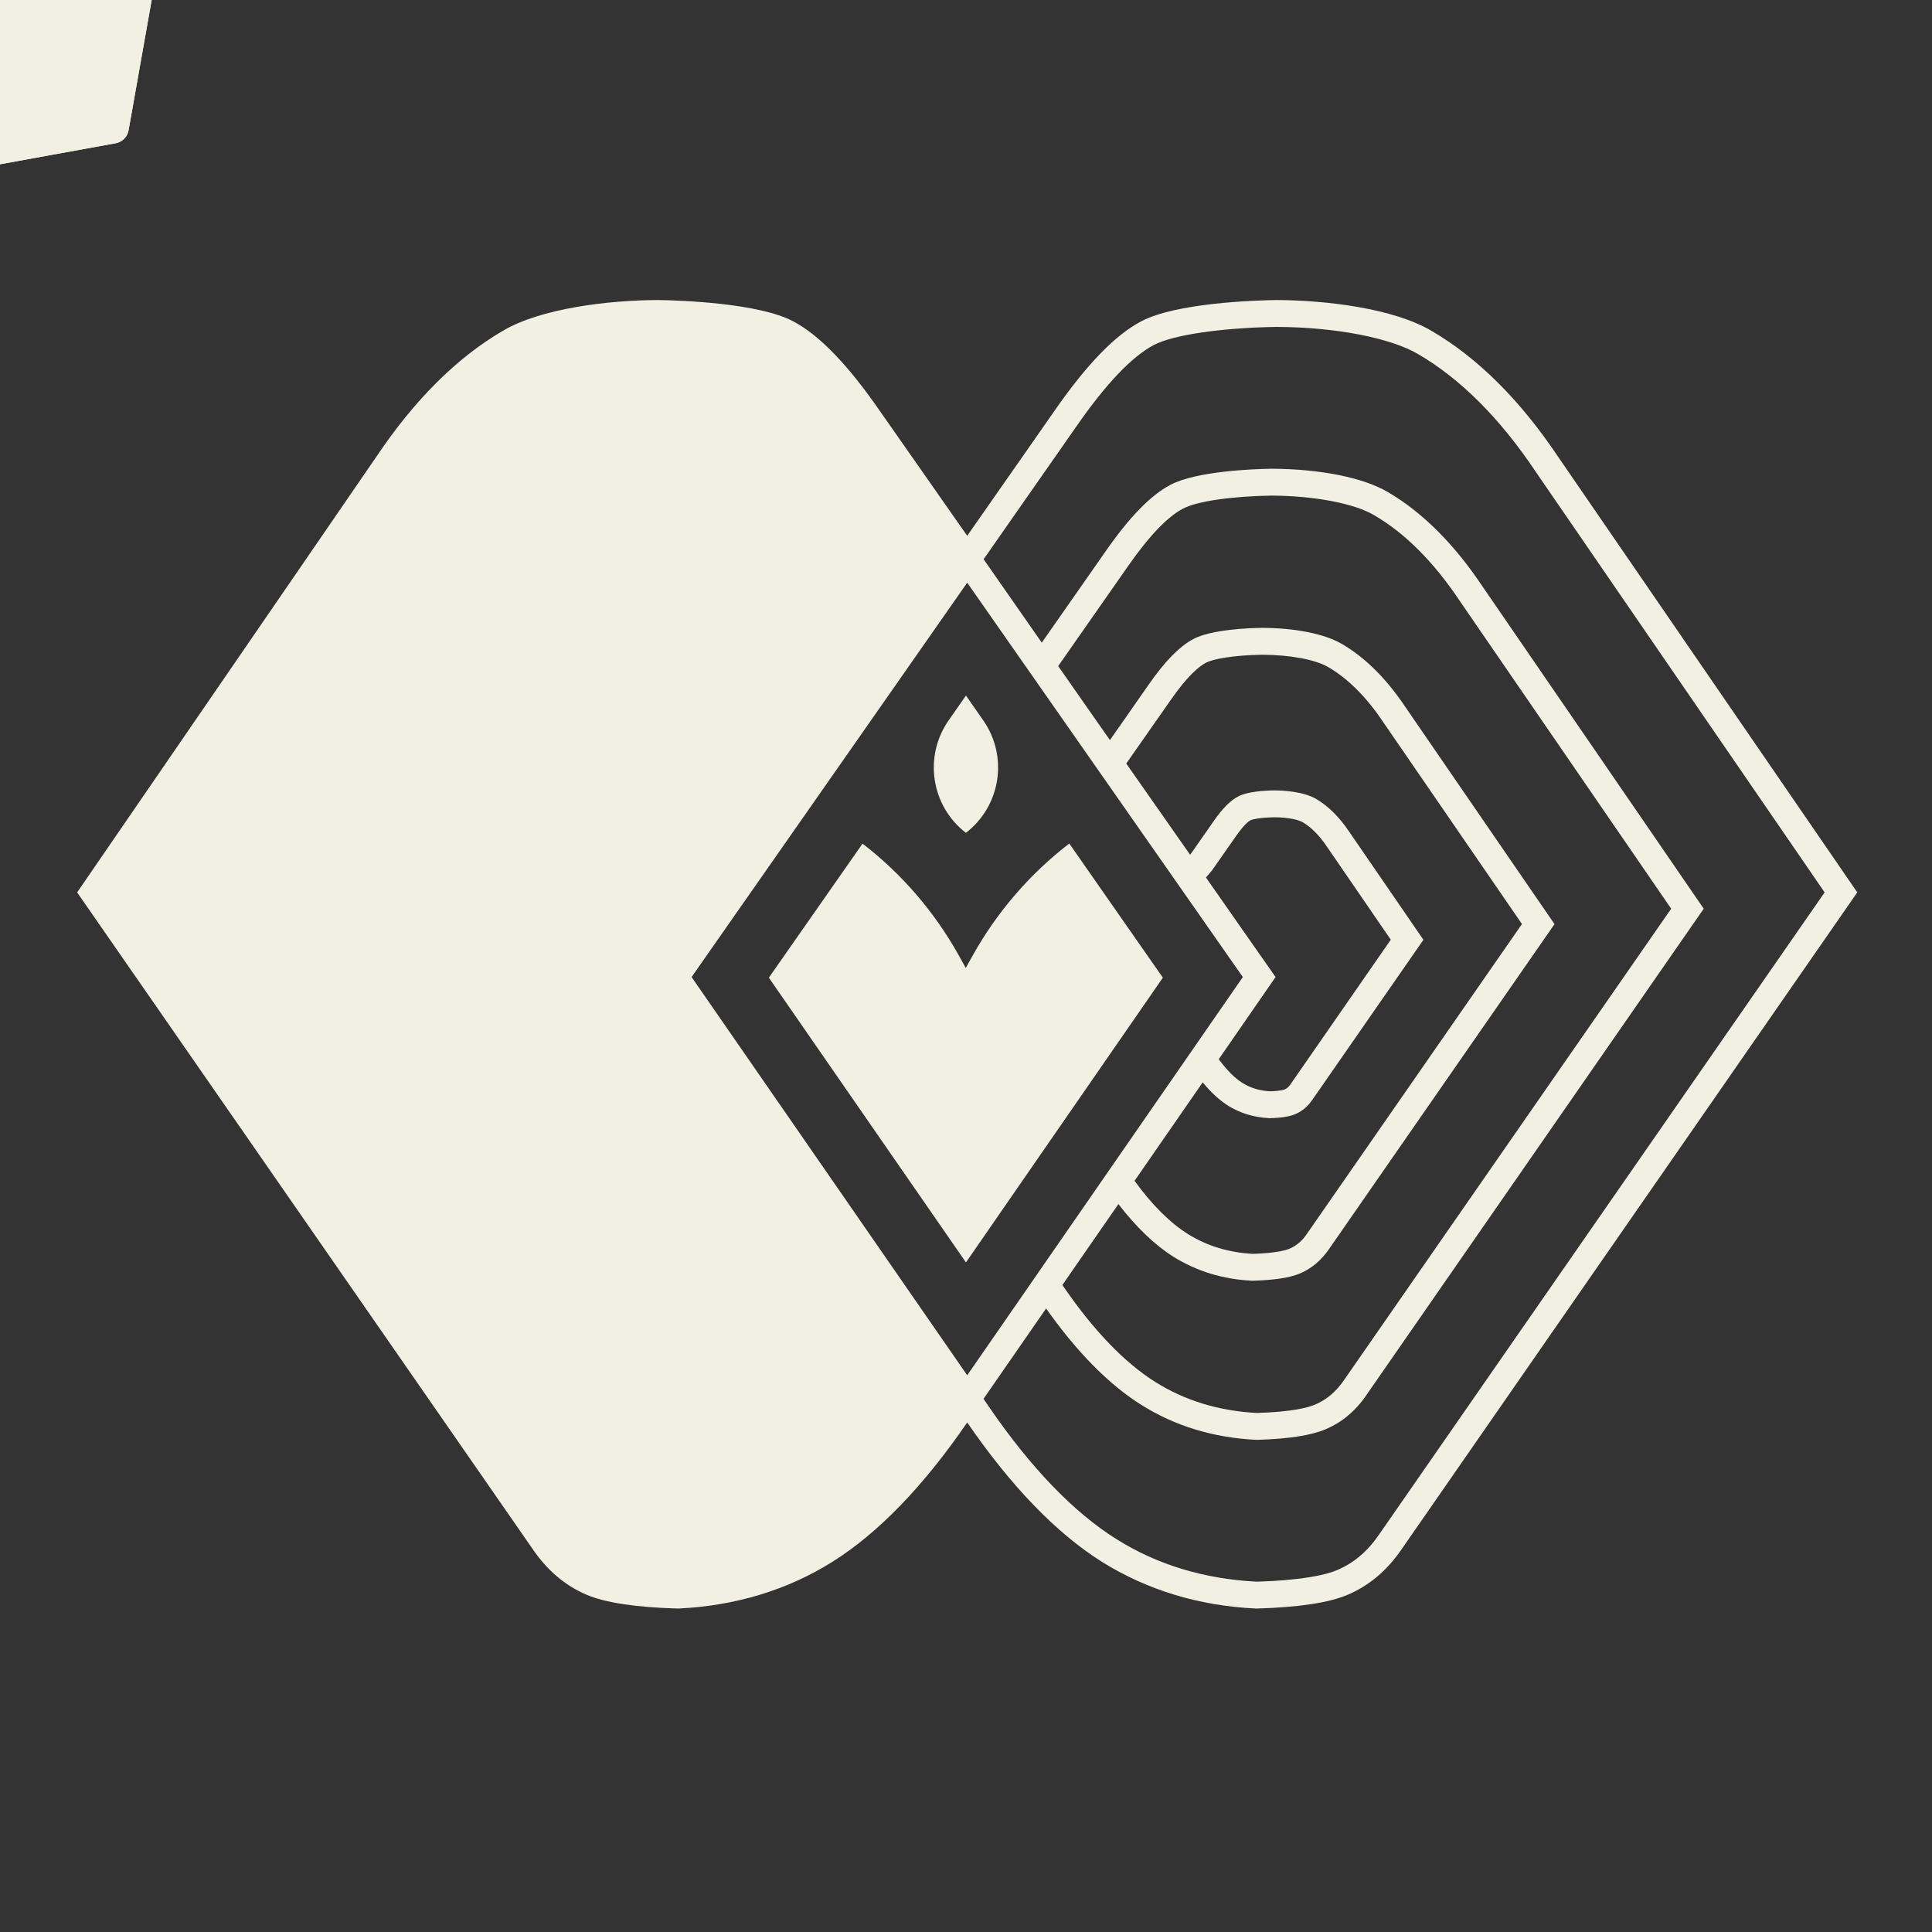 <svg xmlns="http://www.w3.org/2000/svg" xmlns:xlink="http://www.w3.org/1999/xlink" preserveAspectRatio="xMidYMid meet" width="1500" height="1500" viewBox="0 0 1500 1500" style="width:100%;height:100%"><rect x="0" y="0" width="1500" height="1500" fill="#333333" stroke="none"/><defs><animate repeatCount="indefinite" dur="8s" begin="0s" xlink:href="#_R_G_L_11_G" fill="freeze" attributeName="opacity" from="1" to="0" keyTimes="0;0.294;0.333;1" values="1;1;0;0" keySplines="0.333 0 0.667 1;0.333 0 0.667 1;0 0 0 0" calcMode="spline"/><animateMotion repeatCount="indefinite" dur="8s" begin="0s" xlink:href="#_R_G_L_11_G" fill="freeze" keyTimes="0;0.25;1" path="M750.24 730 C750.24,730 522,730 522,730 C522,730 522,730 522,730 " keyPoints="0;1;1" keySplines="0.827 0 0.19 1;0 0 0 0" calcMode="spline"/><animateTransform repeatCount="indefinite" dur="8s" begin="0s" xlink:href="#_R_G_L_11_G" fill="freeze" attributeName="transform" from="-45" to="-45" type="rotate" additive="sum" keyTimes="0;1" values="-45;-45" keySplines="0 0 1 1" calcMode="spline"/><animateTransform repeatCount="indefinite" dur="8s" begin="0s" xlink:href="#_R_G_L_11_G" fill="freeze" attributeName="transform" from="3.45 3.45" to="3.45 3.45" type="scale" additive="sum" keyTimes="0;1" values="3.45 3.45;3.45 3.45" keySplines="0 0 1 1" calcMode="spline"/><animate repeatCount="indefinite" dur="8s" begin="0s" xlink:href="#_R_G_L_10_G" fill="freeze" attributeName="opacity" from="1" to="0" keyTimes="0;0.294;0.333;1" values="1;1;0;0" keySplines="0.333 0 0.667 1;0.333 0 0.667 1;0 0 0 0" calcMode="spline"/><animateMotion repeatCount="indefinite" dur="8s" begin="0s" xlink:href="#_R_G_L_10_G" fill="freeze" keyTimes="0;0.25;1" path="M889.43 730 C889.43,730 982,730 982,730 C982,730 982,730 982,730 " keyPoints="0;1;1" keySplines="0.827 0 0.19 1;0 0 0 0" calcMode="spline"/><animateTransform repeatCount="indefinite" dur="8s" begin="0s" xlink:href="#_R_G_L_10_G" fill="freeze" attributeName="transform" from="45" to="45" type="rotate" additive="sum" keyTimes="0;1" values="45;45" keySplines="0 0 1 1" calcMode="spline"/><animateTransform repeatCount="indefinite" dur="8s" begin="0s" xlink:href="#_R_G_L_10_G" fill="freeze" attributeName="transform" from="-0.81 0.81" to="-3.45 3.45" type="scale" additive="sum" keyTimes="0;0.135;0.26;1" values="-0.81 0.81;-0.81 0.81;-3.45 3.45;-3.45 3.45" keySplines="0.799 0 0.214 1;0.799 0 0.214 1;0 0 0 0" calcMode="spline"/><animate repeatCount="indefinite" dur="8s" begin="0s" xlink:href="#_R_G_L_9_G" fill="freeze" attributeName="opacity" from="1" to="0" keyTimes="0;0.294;0.333;1" values="1;1;0;0" keySplines="0.333 0 0.667 1;0.333 0 0.667 1;0 0 0 0" calcMode="spline"/><animateMotion repeatCount="indefinite" dur="8s" begin="0s" xlink:href="#_R_G_L_9_G" fill="freeze" keyTimes="0;0.25;1" path="M889.49 733.5 C889.49,733.5 980,733.5 980,733.5 C980,733.5 980,733.5 980,733.5 " keyPoints="0;1;1" keySplines="0.827 0 0.19 1;0 0 0 0" calcMode="spline"/><animateTransform repeatCount="indefinite" dur="8s" begin="0s" xlink:href="#_R_G_L_9_G" fill="freeze" attributeName="transform" from="45" to="45" type="rotate" additive="sum" keyTimes="0;1" values="45;45" keySplines="0 0 1 1" calcMode="spline"/><animateTransform repeatCount="indefinite" dur="8s" begin="0s" xlink:href="#_R_G_L_9_G" fill="freeze" attributeName="transform" from="-0.81 0.81" to="-2.55 2.55" type="scale" additive="sum" keyTimes="0;0.135;0.26;1" values="-0.81 0.81;-0.81 0.81;-2.55 2.55;-2.55 2.55" keySplines="0.799 0 0.214 1;0.799 0 0.214 1;0 0 0 0" calcMode="spline"/><animate repeatCount="indefinite" dur="8s" begin="0s" xlink:href="#_R_G_L_8_G" fill="freeze" attributeName="opacity" from="1" to="0" keyTimes="0;0.294;0.333;1" values="1;1;0;0" keySplines="0.333 0 0.667 1;0.333 0 0.667 1;0 0 0 0" calcMode="spline"/><animateMotion repeatCount="indefinite" dur="8s" begin="0s" xlink:href="#_R_G_L_8_G" fill="freeze" keyTimes="0;0.25;1" path="M889.55 735.5 C889.55,735.5 976,735.5 976,735.5 C976,735.5 976,735.5 976,735.5 " keyPoints="0;1;1" keySplines="0.827 0 0.19 1;0 0 0 0" calcMode="spline"/><animateTransform repeatCount="indefinite" dur="8s" begin="0s" xlink:href="#_R_G_L_8_G" fill="freeze" attributeName="transform" from="45" to="45" type="rotate" additive="sum" keyTimes="0;1" values="45;45" keySplines="0 0 1 1" calcMode="spline"/><animateTransform repeatCount="indefinite" dur="8s" begin="0s" xlink:href="#_R_G_L_8_G" fill="freeze" attributeName="transform" from="-0.81 0.81" to="-1.69 1.69" type="scale" additive="sum" keyTimes="0;0.135;0.26;1" values="-0.81 0.81;-0.81 0.81;-1.69 1.69;-1.69 1.69" keySplines="0.799 0 0.214 1;0.799 0 0.214 1;0 0 0 0" calcMode="spline"/><animate repeatCount="indefinite" dur="8s" begin="0s" xlink:href="#_R_G_L_7_G" fill="freeze" attributeName="opacity" from="1" to="0" keyTimes="0;0.294;0.333;1" values="1;1;0;0" keySplines="0.333 0 0.667 1;0.333 0 0.667 1;0 0 0 0" calcMode="spline"/><animateMotion repeatCount="indefinite" dur="8s" begin="0s" xlink:href="#_R_G_L_7_G" fill="freeze" keyTimes="0;0.25;1" path="M889.61 737.5 C889.61,737.5 988,737.5 988,737.5 C988,737.5 988,737.5 988,737.5 " keyPoints="0;1;1" keySplines="0.827 0 0.19 1;0 0 0 0" calcMode="spline"/><animateTransform repeatCount="indefinite" dur="8s" begin="0s" xlink:href="#_R_G_L_7_G" fill="freeze" attributeName="transform" from="45" to="45" type="rotate" additive="sum" keyTimes="0;1" values="45;45" keySplines="0 0 1 1" calcMode="spline"/><animateTransform repeatCount="indefinite" dur="8s" begin="0s" xlink:href="#_R_G_L_7_G" fill="freeze" attributeName="transform" from="-0.81 0.81" to="-0.81 0.81" type="scale" additive="sum" keyTimes="0;1" values="-0.81 0.81;-0.81 0.81" keySplines="0 0 1 1" calcMode="spline"/><animate repeatCount="indefinite" dur="8s" begin="0s" xlink:href="#_R_G_L_6_G_M" fill="freeze" attributeName="opacity" from="0" to="0" keyTimes="0;0.294;0.294;0.523;0.523;1" values="0;0;1;1;0;0" keySplines="0 0 0 0;0 0 0 0;0 0 0 0;0 0 0 0;0 0 0 0" calcMode="spline"/><animate repeatCount="indefinite" dur="8s" begin="0s" xlink:href="#_R_G_L_5_G_D_0_P_0" fill="freeze" attributeName="fill-opacity" from="0" to="1" keyTimes="0;0.158;0.283;1" values="0;0;1;1" keySplines="0.333 0 0 1;0.333 0 0 1;0 0 0 0" calcMode="spline"/><animate repeatCount="indefinite" dur="8s" begin="0s" xlink:href="#_R_G_L_5_G_D_0_P_0" fill="freeze" attributeName="d" attributeType="XML" from="M924.03 744.48 C924.03,744.48 924.02,744.49 924.02,744.49 C919.65,747.85 916.02,752.07 913.33,756.88 C913.33,756.88 912.55,758.28 912.55,758.28 C912.55,758.28 911.77,756.87 911.77,756.87 C909.09,752.06 905.46,747.85 901.1,744.49 C901.1,744.49 890.71,759.36 890.71,759.36 C890.71,759.36 912.57,790.94 912.57,790.94 C912.57,790.94 934.41,759.36 934.41,759.36 C934.41,759.36 924.03,744.48 924.03,744.48z " to="M924.03 737.62 C924.03,737.62 924.02,737.63 924.02,737.63 C919.65,740.99 916.02,745.21 913.33,750.02 C913.33,750.02 912.55,751.42 912.55,751.42 C912.55,751.42 911.77,750.02 911.77,750.02 C909.09,745.21 905.46,740.99 901.1,737.63 C901.1,737.63 890.71,752.5 890.71,752.5 C890.71,752.5 912.57,784.08 912.57,784.08 C912.57,784.08 934.41,752.5 934.41,752.5 C934.41,752.5 924.03,737.62 924.03,737.62z " keyTimes="0;0.158;0.283;1" values="M924.03 744.48 C924.03,744.48 924.02,744.49 924.02,744.49 C919.65,747.85 916.02,752.07 913.33,756.88 C913.33,756.88 912.55,758.28 912.55,758.28 C912.55,758.28 911.77,756.87 911.77,756.87 C909.09,752.06 905.46,747.85 901.1,744.49 C901.1,744.49 890.71,759.36 890.71,759.36 C890.71,759.36 912.57,790.94 912.57,790.94 C912.57,790.94 934.41,759.36 934.41,759.36 C934.41,759.36 924.03,744.48 924.03,744.48z ;M924.03 744.48 C924.03,744.48 924.02,744.49 924.02,744.49 C919.65,747.85 916.02,752.07 913.33,756.88 C913.33,756.88 912.55,758.28 912.55,758.28 C912.55,758.28 911.77,756.87 911.77,756.87 C909.09,752.06 905.46,747.85 901.1,744.49 C901.1,744.49 890.71,759.36 890.71,759.36 C890.71,759.36 912.57,790.94 912.57,790.94 C912.57,790.94 934.41,759.36 934.41,759.36 C934.41,759.36 924.03,744.48 924.03,744.48z ;M924.03 737.62 C924.03,737.62 924.02,737.63 924.02,737.63 C919.65,740.99 916.02,745.21 913.33,750.02 C913.33,750.02 912.55,751.42 912.55,751.42 C912.55,751.42 911.77,750.02 911.77,750.02 C909.09,745.21 905.46,740.99 901.1,737.63 C901.1,737.63 890.71,752.5 890.71,752.5 C890.71,752.5 912.57,784.08 912.57,784.08 C912.57,784.08 934.41,752.5 934.41,752.5 C934.41,752.5 924.03,737.62 924.03,737.62z ;M924.03 737.62 C924.03,737.62 924.02,737.63 924.02,737.63 C919.65,740.99 916.02,745.21 913.33,750.02 C913.33,750.02 912.55,751.42 912.55,751.42 C912.55,751.42 911.77,750.02 911.77,750.02 C909.09,745.21 905.46,740.99 901.1,737.63 C901.1,737.63 890.71,752.5 890.71,752.5 C890.71,752.5 912.57,784.08 912.57,784.08 C912.57,784.08 934.41,752.5 934.41,752.5 C934.41,752.5 924.03,737.62 924.03,737.62z " keySplines="0.333 0 0.667 1;0.333 0 0.667 1;0 0 0 0" calcMode="spline"/><animate repeatCount="indefinite" dur="8s" begin="0s" xlink:href="#_R_G_L_5_G_D_1_P_0" fill="freeze" attributeName="fill-opacity" from="0" to="1" keyTimes="0;0.165;0.283;1" values="0;0;1;1" keySplines="0.882 0 0.667 1;0.882 0 0.667 1;0 0 0 0" calcMode="spline"/><animate repeatCount="indefinite" dur="8s" begin="0s" xlink:href="#_R_G_L_5_G_D_1_P_0" fill="freeze" attributeName="d" attributeType="XML" from="M912.56 763.86 C912.56,763.86 912.57,763.86 912.57,763.86 C916.44,760.88 917.28,755.39 914.49,751.39 C914.49,751.39 912.57,748.64 912.57,748.64 C912.57,748.64 910.65,751.39 910.65,751.39 C907.86,755.39 908.7,760.88 912.56,763.86z " to="M912.56 736.43 C912.56,736.43 912.57,736.43 912.57,736.43 C916.44,733.45 917.28,727.96 914.49,723.96 C914.49,723.96 912.57,721.21 912.57,721.21 C912.57,721.21 910.65,723.96 910.65,723.96 C907.86,727.96 908.7,733.45 912.56,736.43z " keyTimes="0;0.142;0.267;1" values="M912.56 763.86 C912.56,763.86 912.57,763.86 912.57,763.86 C916.44,760.88 917.28,755.39 914.49,751.39 C914.49,751.39 912.57,748.64 912.57,748.64 C912.57,748.64 910.65,751.39 910.65,751.39 C907.86,755.39 908.7,760.88 912.56,763.86z ;M912.56 763.86 C912.56,763.86 912.57,763.86 912.57,763.86 C916.44,760.88 917.28,755.39 914.49,751.39 C914.49,751.39 912.57,748.64 912.57,748.64 C912.57,748.64 910.65,751.39 910.65,751.39 C907.86,755.39 908.7,760.88 912.56,763.86z ;M912.56 736.43 C912.56,736.43 912.57,736.43 912.57,736.43 C916.44,733.45 917.28,727.96 914.49,723.96 C914.49,723.96 912.57,721.21 912.57,721.21 C912.57,721.21 910.65,723.96 910.65,723.96 C907.86,727.96 908.7,733.45 912.56,736.43z ;M912.56 736.43 C912.56,736.43 912.57,736.43 912.57,736.43 C916.44,733.45 917.28,727.96 914.49,723.96 C914.49,723.96 912.57,721.21 912.57,721.21 C912.57,721.21 910.65,723.96 910.65,723.96 C907.86,727.96 908.7,733.45 912.56,736.43z " keySplines="1 0 0.357 1;1 0 0.357 1;0 0 0 0" calcMode="spline"/><animate repeatCount="indefinite" dur="8s" begin="0s" xlink:href="#_R_G_L_5_G" fill="freeze" attributeName="opacity" from="1" to="0" keyTimes="0;0.294;0.354;1" values="1;1;0;0" keySplines="0.333 0 0.667 1;0.333 0 0.667 1;0 0 0 0" calcMode="spline"/><animate repeatCount="indefinite" dur="8s" begin="0s" xlink:href="#_R_G_L_4_G" fill="freeze" attributeName="opacity" from="0" to="1" keyTimes="0;0.481;0.521;1" values="0;0;1;1" keySplines="0.333 0 0.667 1;0.333 0 0.667 1;0 0 0 0" calcMode="spline"/><animateMotion repeatCount="indefinite" dur="8s" begin="0s" xlink:href="#_R_G_L_4_G" fill="freeze" keyTimes="0;0.59;0.84;1" path="M982 730 C982,730 982,730 982,730 C982,730 889.43,730 889.43,730 C889.43,730 889.43,730 889.43,730 " keyPoints="0;0;1;1" keySplines="0.81 0 0.173 1;0.81 0 0.173 1;0 0 0 0" calcMode="spline"/><animateTransform repeatCount="indefinite" dur="8s" begin="0s" xlink:href="#_R_G_L_4_G" fill="freeze" attributeName="transform" from="45" to="45" type="rotate" additive="sum" keyTimes="0;1" values="45;45" keySplines="0 0 1 1" calcMode="spline"/><animateTransform repeatCount="indefinite" dur="8s" begin="0s" xlink:href="#_R_G_L_4_G" fill="freeze" attributeName="transform" from="-3.45 3.45" to="-0.81 0.81" type="scale" additive="sum" keyTimes="0;0.59;0.715;1" values="-3.45 3.45;-3.45 3.45;-0.81 0.81;-0.81 0.81" keySplines="0.786 0 0.201 1;0.786 0 0.201 1;0 0 0 0" calcMode="spline"/><animate repeatCount="indefinite" dur="8s" begin="0s" xlink:href="#_R_G_L_4_G_M" fill="freeze" attributeName="opacity" from="0" to="1" keyTimes="0;0.479;0.479;1" values="0;0;1;1" keySplines="0 0 0 0;0 0 0 0;0 0 0 0" calcMode="spline"/><animate repeatCount="indefinite" dur="8s" begin="0s" xlink:href="#_R_G_L_3_G" fill="freeze" attributeName="opacity" from="0" to="1" keyTimes="0;0.481;0.521;1" values="0;0;1;1" keySplines="0.333 0 0.667 1;0.333 0 0.667 1;0 0 0 0" calcMode="spline"/><animateMotion repeatCount="indefinite" dur="8s" begin="0s" xlink:href="#_R_G_L_3_G" fill="freeze" keyTimes="0;0.59;0.84;1" path="M980 733.5 C980,733.5 980,733.5 980,733.5 C980,733.5 889.49,733.5 889.49,733.5 C889.49,733.5 889.49,733.5 889.49,733.5 " keyPoints="0;0;1;1" keySplines="0.81 0 0.173 1;0.81 0 0.173 1;0 0 0 0" calcMode="spline"/><animateTransform repeatCount="indefinite" dur="8s" begin="0s" xlink:href="#_R_G_L_3_G" fill="freeze" attributeName="transform" from="45" to="45" type="rotate" additive="sum" keyTimes="0;1" values="45;45" keySplines="0 0 1 1" calcMode="spline"/><animateTransform repeatCount="indefinite" dur="8s" begin="0s" xlink:href="#_R_G_L_3_G" fill="freeze" attributeName="transform" from="-2.55 2.55" to="-0.81 0.81" type="scale" additive="sum" keyTimes="0;0.59;0.715;1" values="-2.55 2.55;-2.55 2.55;-0.81 0.81;-0.81 0.81" keySplines="0.786 0 0.201 1;0.786 0 0.201 1;0 0 0 0" calcMode="spline"/><animate repeatCount="indefinite" dur="8s" begin="0s" xlink:href="#_R_G_L_3_G_M" fill="freeze" attributeName="opacity" from="0" to="1" keyTimes="0;0.479;0.479;1" values="0;0;1;1" keySplines="0 0 0 0;0 0 0 0;0 0 0 0" calcMode="spline"/><animate repeatCount="indefinite" dur="8s" begin="0s" xlink:href="#_R_G_L_2_G" fill="freeze" attributeName="opacity" from="0" to="1" keyTimes="0;0.479;0.519;1" values="0;0;1;1" keySplines="0.333 0 0.667 1;0.333 0 0.667 1;0 0 0 0" calcMode="spline"/><animateMotion repeatCount="indefinite" dur="8s" begin="0s" xlink:href="#_R_G_L_2_G" fill="freeze" keyTimes="0;0.59;0.84;1" path="M976 735.5 C976,735.5 976,735.5 976,735.5 C976,735.5 889.55,735.5 889.55,735.5 C889.55,735.5 889.55,735.5 889.55,735.5 " keyPoints="0;0;1;1" keySplines="0.81 0 0.173 1;0.81 0 0.173 1;0 0 0 0" calcMode="spline"/><animateTransform repeatCount="indefinite" dur="8s" begin="0s" xlink:href="#_R_G_L_2_G" fill="freeze" attributeName="transform" from="45" to="45" type="rotate" additive="sum" keyTimes="0;1" values="45;45" keySplines="0 0 1 1" calcMode="spline"/><animateTransform repeatCount="indefinite" dur="8s" begin="0s" xlink:href="#_R_G_L_2_G" fill="freeze" attributeName="transform" from="-1.69 1.69" to="-0.81 0.81" type="scale" additive="sum" keyTimes="0;0.59;0.715;1" values="-1.69 1.69;-1.69 1.69;-0.81 0.81;-0.81 0.81" keySplines="0.786 0 0.201 1;0.786 0 0.201 1;0 0 0 0" calcMode="spline"/><animate repeatCount="indefinite" dur="8s" begin="0s" xlink:href="#_R_G_L_2_G_M" fill="freeze" attributeName="opacity" from="0" to="1" keyTimes="0;0.479;0.479;1" values="0;0;1;1" keySplines="0 0 0 0;0 0 0 0;0 0 0 0" calcMode="spline"/><animate repeatCount="indefinite" dur="8s" begin="0s" xlink:href="#_R_G_L_1_G" fill="freeze" attributeName="opacity" from="0" to="1" keyTimes="0;0.481;0.521;1" values="0;0;1;1" keySplines="0.333 0 0.667 1;0.333 0 0.667 1;0 0 0 0" calcMode="spline"/><animateMotion repeatCount="indefinite" dur="8s" begin="0s" xlink:href="#_R_G_L_1_G" fill="freeze" keyTimes="0;0.59;0.84;1" path="M988 737.5 C988,737.5 988,737.5 988,737.5 C988,737.5 889.61,737.5 889.61,737.5 C889.61,737.5 889.61,737.5 889.61,737.5 " keyPoints="0;0;1;1" keySplines="0.81 0 0.173 1;0.81 0 0.173 1;0 0 0 0" calcMode="spline"/><animateTransform repeatCount="indefinite" dur="8s" begin="0s" xlink:href="#_R_G_L_1_G" fill="freeze" attributeName="transform" from="45" to="45" type="rotate" additive="sum" keyTimes="0;1" values="45;45" keySplines="0 0 1 1" calcMode="spline"/><animateTransform repeatCount="indefinite" dur="8s" begin="0s" xlink:href="#_R_G_L_1_G" fill="freeze" attributeName="transform" from="-0.81 0.81" to="-0.81 0.81" type="scale" additive="sum" keyTimes="0;1" values="-0.81 0.81;-0.81 0.81" keySplines="0 0 1 1" calcMode="spline"/><animate repeatCount="indefinite" dur="8s" begin="0s" xlink:href="#_R_G_L_1_G_M" fill="freeze" attributeName="opacity" from="0" to="1" keyTimes="0;0.479;0.479;1" values="0;0;1;1" keySplines="0 0 0 0;0 0 0 0;0 0 0 0" calcMode="spline"/><animate repeatCount="indefinite" dur="8s" begin="0s" xlink:href="#_R_G_L_0_G_D_0_P_0" fill="freeze" attributeName="fill" from="#f2f0e2" to="#f2f0e2" keyTimes="0;0.521;0.619;0.715;1" values="#f2f0e2;#f2f0e2;#008749;#f2f0e2;#f2f0e2" keySplines="0.336 0 0.224 1;0.336 0 0.224 1;0.698 0 0.54 1;0 0 0 0" calcMode="spline"/><animate repeatCount="indefinite" dur="8s" begin="0s" xlink:href="#_R_G_L_0_G" fill="freeze" attributeName="opacity" from="0" to="1" keyTimes="0;0.481;0.521;1" values="0;0;1;1" keySplines="0.333 0 0.667 1;0.333 0 0.667 1;0 0 0 0" calcMode="spline"/><animateMotion repeatCount="indefinite" dur="8s" begin="0s" xlink:href="#_R_G_L_0_G" fill="freeze" keyTimes="0;0.59;0.84;1" path="M522 730 C522,730 522,730 522,730 C522,730 750.24,730 750.24,730 C750.24,730 750.24,730 750.24,730 " keyPoints="0;0;1;1" keySplines="0.81 0 0.667 1;0.81 0 0.667 1;0 0 0 0" calcMode="spline"/><animateTransform repeatCount="indefinite" dur="8s" begin="0s" xlink:href="#_R_G_L_0_G" fill="freeze" attributeName="transform" from="-45" to="-45" type="rotate" additive="sum" keyTimes="0;1" values="-45;-45" keySplines="0 0 1 1" calcMode="spline"/><animateTransform repeatCount="indefinite" dur="8s" begin="0s" xlink:href="#_R_G_L_0_G" fill="freeze" attributeName="transform" from="3.45 3.45" to="3.45 3.45" type="scale" additive="sum" keyTimes="0;1" values="3.45 3.45;3.45 3.45" keySplines="0 0 1 1" calcMode="spline"/><animate repeatCount="indefinite" dur="8s" begin="0s" xlink:href="#_R_G_L_0_G_M" fill="freeze" attributeName="opacity" from="0" to="1" keyTimes="0;0.479;0.479;1" values="0;0;1;1" keySplines="0 0 0 0;0 0 0 0;0 0 0 0" calcMode="spline"/><animate attributeType="XML" attributeName="opacity" dur="8s" from="0" to="1" xlink:href="#time_group"/></defs><g id="_R_G"><g id="_R_G_L_11_G"><path id="_R_G_L_11_G_D_0_P_0" fill="#f2f0e2" fill-opacity="1" fill-rule="nonzero" d=" M114.73 -78.17 C112.99,-83.91 105.54,-93.43 97.43,-101.77 C88.5,-110.65 77.48,-118.6 69.27,-120.72 C58.22,-123.63 45.33,-123.67 30.67,-120.8 C30.67,-120.8 -84.03,-99.47 -84.03,-99.47 C-84.03,-99.47 -115.59,75.17 -115.59,75.17 C-116.52,80.19 -116.12,84.82 -114.43,89.09 C-112.85,92.97 -108.99,98.2 -102.78,104.74 C-93.71,113.03 -83.56,118.48 -72.35,121.05 C-60.85,123.68 -46.67,123.43 -29.82,120.27 C-29.82,120.27 87.53,98.92 87.53,98.92 C87.53,98.92 114.22,-51.64 114.22,-51.64 C116.38,-63.56 116.52,-72.42 114.73,-78.17z "/><path id="_R_G_L_11_G_D_1_P_0" stroke="#f2f0e2" stroke-linecap="round" stroke-linejoin="round" fill="none" stroke-width="7" stroke-opacity="1" d=" M114.73 -78.17 C112.99,-83.91 105.54,-93.43 97.43,-101.77 C88.5,-110.65 77.48,-118.6 69.27,-120.72 C58.22,-123.63 45.33,-123.67 30.67,-120.8 C30.67,-120.8 -84.03,-99.47 -84.03,-99.47 C-84.03,-99.47 -115.59,75.17 -115.59,75.17 C-116.52,80.19 -116.12,84.82 -114.43,89.09 C-112.85,92.97 -108.99,98.2 -102.78,104.74 C-93.71,113.03 -83.56,118.48 -72.35,121.05 C-60.85,123.68 -46.67,123.43 -29.82,120.27 C-29.82,120.27 87.53,98.92 87.53,98.92 C87.53,98.92 114.22,-51.64 114.22,-51.64 C116.38,-63.56 116.52,-72.42 114.73,-78.17z "/></g><g id="_R_G_L_10_G"><path id="_R_G_L_10_G_D_0_P_0" stroke="#f2f0e2" stroke-linecap="round" stroke-linejoin="round" fill="none" stroke-width="7" stroke-opacity="1" d=" M114.73 -78.17 C112.99,-83.91 105.54,-93.43 97.43,-101.77 C88.5,-110.65 77.48,-118.6 69.27,-120.72 C58.22,-123.63 45.33,-123.67 30.67,-120.8 C30.67,-120.8 -84.03,-99.47 -84.03,-99.47 C-84.03,-99.47 -115.59,75.17 -115.59,75.17 C-116.52,80.19 -116.12,84.82 -114.43,89.09 C-112.85,92.97 -108.99,98.2 -102.78,104.74 C-93.71,113.03 -83.56,118.48 -72.35,121.05 C-60.85,123.68 -46.67,123.43 -29.82,120.27 C-29.82,120.27 87.53,98.92 87.53,98.92 C87.53,98.92 114.22,-51.64 114.22,-51.64 C116.38,-63.56 116.52,-72.42 114.73,-78.17z "/></g><g id="_R_G_L_9_G"><path id="_R_G_L_9_G_D_0_P_0" stroke="#f2f0e2" stroke-linecap="round" stroke-linejoin="round" fill="none" stroke-width="10" stroke-opacity="1" d=" M114.73 -78.17 C112.99,-83.91 105.54,-93.43 97.43,-101.77 C88.5,-110.65 77.48,-118.6 69.27,-120.72 C58.22,-123.63 45.33,-123.67 30.67,-120.8 C30.67,-120.8 -84.03,-99.47 -84.03,-99.47 C-84.03,-99.47 -115.59,75.17 -115.59,75.17 C-116.52,80.19 -116.12,84.82 -114.43,89.09 C-112.85,92.97 -108.99,98.2 -102.78,104.74 C-93.71,113.03 -83.56,118.48 -72.35,121.05 C-60.85,123.68 -46.67,123.43 -29.82,120.27 C-29.82,120.27 87.53,98.92 87.53,98.92 C87.53,98.92 114.22,-51.64 114.22,-51.64 C116.38,-63.56 116.52,-72.42 114.73,-78.17z "/></g><g id="_R_G_L_8_G"><path id="_R_G_L_8_G_D_0_P_0" stroke="#f2f0e2" stroke-linecap="round" stroke-linejoin="round" fill="none" stroke-width="14" stroke-opacity="1" d=" M114.73 -78.17 C112.99,-83.91 105.54,-93.43 97.43,-101.77 C88.5,-110.65 77.48,-118.6 69.27,-120.72 C58.22,-123.63 45.33,-123.67 30.67,-120.8 C30.67,-120.8 -84.03,-99.47 -84.03,-99.47 C-84.03,-99.47 -115.59,75.17 -115.59,75.17 C-116.52,80.19 -116.12,84.82 -114.43,89.09 C-112.85,92.97 -108.99,98.2 -102.78,104.74 C-93.71,113.03 -83.56,118.48 -72.35,121.05 C-60.85,123.68 -46.67,123.43 -29.82,120.27 C-29.82,120.27 87.53,98.92 87.53,98.92 C87.53,98.92 114.22,-51.64 114.22,-51.64 C116.38,-63.56 116.52,-72.42 114.73,-78.17z "/></g><g id="_R_G_L_7_G"><path id="_R_G_L_7_G_D_0_P_0" stroke="#f2f0e2" stroke-linecap="round" stroke-linejoin="round" fill="none" stroke-width="25" stroke-opacity="1" d=" M114.73 -78.17 C112.99,-83.91 105.54,-93.43 97.43,-101.77 C88.5,-110.65 77.48,-118.6 69.27,-120.72 C58.22,-123.63 45.33,-123.67 30.67,-120.8 C30.67,-120.8 -84.03,-99.47 -84.03,-99.47 C-84.03,-99.47 -115.59,75.17 -115.59,75.17 C-116.52,80.19 -116.12,84.82 -114.43,89.09 C-112.85,92.97 -108.99,98.2 -102.78,104.74 C-93.71,113.03 -83.56,118.48 -72.35,121.05 C-60.85,123.68 -46.67,123.43 -29.82,120.27 C-29.82,120.27 87.53,98.92 87.53,98.92 C87.53,98.92 114.22,-51.64 114.22,-51.64 C116.38,-63.56 116.52,-72.42 114.73,-78.17z "/></g><g id="_R_G_L_6_G_M"><g id="_R_G_L_6_G" transform=" translate(749.846, 751.518) scale(7, 7) translate(-912.554, -751.421)"><path id="_R_G_L_6_G_D_0_P_0" fill="#f2f0e2" fill-opacity="1" fill-rule="nonzero" d=" M924.03 737.62 C924.03,737.62 924.02,737.63 924.02,737.63 C919.65,740.99 916.02,745.21 913.33,750.02 C913.33,750.02 912.55,751.42 912.55,751.42 C912.55,751.42 911.77,750.02 911.77,750.02 C909.09,745.21 905.46,740.99 901.1,737.63 C901.1,737.63 890.71,752.5 890.71,752.5 C890.71,752.5 912.57,784.08 912.57,784.08 C912.57,784.08 934.41,752.5 934.41,752.5 C934.41,752.5 924.03,737.62 924.03,737.62z "/><path id="_R_G_L_6_G_D_1_P_0" fill="#f2f0e2" fill-opacity="1" fill-rule="nonzero" d=" M912.56 736.43 C912.56,736.43 912.57,736.43 912.57,736.43 C916.44,733.45 917.28,727.96 914.49,723.96 C914.49,723.96 912.57,721.21 912.57,721.21 C912.57,721.21 910.65,723.96 910.65,723.96 C907.86,727.96 908.7,733.45 912.56,736.43z "/><path id="_R_G_L_6_G_D_2_P_0" fill="#f2f0e2" fill-opacity="1" fill-rule="nonzero" d=" M978.22 694.68 C974.01,688.41 969.3,683.72 964.21,680.76 C959.98,678.26 952.55,677.36 946.98,677.34 C944.44,677.38 935.85,677.67 932.01,679.7 C929.11,681.23 925.96,684.48 922.39,689.63 C922.39,689.63 912.71,703.49 912.71,703.49 C912.71,703.49 903.02,689.64 903.02,689.64 C899.45,684.48 896.3,681.23 893.41,679.7 C889.56,677.67 880.98,677.38 878.42,677.34 C872.87,677.36 865.43,678.26 861.21,680.75 C856.12,683.72 851.41,688.41 847.21,694.67 C847.21,694.67 813.99,743.04 813.99,743.04 C813.99,743.04 864.58,815.97 864.58,815.97 C866.16,818.26 868.14,819.94 870.49,820.94 C872.6,821.83 875.9,822.33 880.57,822.47 C880.57,822.47 880.68,822.47 880.68,822.47 C887.01,822.17 892.75,820.42 897.74,817.3 C902.82,814.12 907.86,808.91 912.71,801.83 C917.57,808.91 922.6,814.12 927.67,817.3 C932.67,820.42 938.4,822.17 944.74,822.47 C944.74,822.47 944.85,822.47 944.85,822.47 C949.52,822.33 952.82,821.83 954.92,820.94 C957.27,819.94 959.26,818.26 960.83,815.98 C960.83,815.98 1011.43,743.04 1011.43,743.04 C1011.43,743.04 978.22,694.68 978.22,694.68z  M882.14 752.43 C882.14,752.43 912.71,708.69 912.71,708.69 C912.71,708.69 943.28,752.43 943.28,752.43 C943.28,752.43 912.71,796.6 912.71,796.6 C912.71,796.6 882.14,752.43 882.14,752.43z  M941.65 766.7 C942.99,767.53 944.52,768 946.21,768.08 C946.21,768.08 946.27,768.09 946.27,768.09 C946.27,768.09 946.33,768.08 946.33,768.08 C947.58,768.05 948.46,767.9 949.11,767.63 C949.86,767.31 950.48,766.78 950.98,766.06 C950.98,766.06 963.31,748.3 963.31,748.3 C963.31,748.3 955.07,736.3 955.07,736.3 C953.99,734.69 952.75,733.46 951.42,732.68 C949.96,731.83 947.7,731.73 946.77,731.73 C945.72,731.74 943.79,731.85 942.74,732.41 C941.9,732.86 941.02,733.73 940.08,735.09 C940.08,735.09 937.53,738.74 937.53,738.74 C937.53,738.74 937.43,738.86 937.43,738.86 C937.43,738.86 930.35,728.75 930.35,728.75 C930.35,728.75 935.26,721.73 935.26,721.73 C937.15,719 938.43,717.97 939.18,717.57 C939.95,717.16 942.2,716.73 945.45,716.68 C948.49,716.69 951.35,717.22 952.75,718.05 C954.94,719.32 957,721.38 958.87,724.18 C958.87,724.18 974.24,746.55 974.24,746.55 C974.24,746.55 950.39,780.91 950.39,780.91 C949.86,781.7 949.22,782.23 948.46,782.56 C948.03,782.74 946.95,783.05 944.4,783.13 C941.72,782.99 939.3,782.25 937.2,780.94 C935.22,779.7 933.22,777.72 931.27,775.03 C931.27,775.03 938.83,764.11 938.83,764.11 C939.74,765.22 940.69,766.09 941.65,766.7z  M940.61 761.54 C940.61,761.54 946.91,752.43 946.91,752.43 C946.91,752.43 939.19,741.39 939.19,741.39 C939.19,741.39 939.84,740.63 939.84,740.63 C939.84,740.63 942.52,736.8 942.52,736.8 C943.42,735.51 943.94,735.14 944.13,735.04 C944.33,734.94 945.23,734.73 946.79,734.71 C948.29,734.71 949.46,734.99 949.91,735.25 C950.86,735.81 951.77,736.72 952.61,737.97 C952.61,737.97 959.69,748.29 959.69,748.29 C959.69,748.29 948.53,764.38 948.53,764.38 C948.35,764.63 948.16,764.79 947.93,764.89 C947.86,764.92 947.47,765.07 946.3,765.1 C945.13,765.04 944.13,764.73 943.23,764.17 C942.36,763.63 941.49,762.73 940.61,761.54z  M935.61 783.47 C938.17,785.06 941.09,785.96 944.32,786.11 C944.32,786.11 944.43,786.11 944.43,786.11 C946.81,786.04 948.51,785.78 949.63,785.3 C950.91,784.76 951.99,783.84 952.84,782.6 C952.84,782.6 977.85,746.56 977.85,746.56 C977.85,746.56 961.33,722.51 961.33,722.51 C959.22,719.35 956.84,716.98 954.26,715.48 C952.39,714.38 949.11,713.71 945.43,713.7 C943.79,713.72 939.75,713.9 937.79,714.94 C936.26,715.75 934.63,717.41 932.82,720.02 C932.82,720.02 928.54,726.15 928.54,726.15 C928.54,726.15 922.8,717.94 922.8,717.94 C922.8,717.94 930.46,706.98 930.46,706.98 C932.82,703.58 934.89,701.39 936.64,700.48 C938.16,699.66 942.03,699.1 946.46,699.03 C951.17,699.05 955.63,699.89 957.84,701.2 C961.25,703.18 964.43,706.36 967.32,710.68 C967.32,710.68 990.79,744.85 990.79,744.85 C990.79,744.85 954.52,797.11 954.52,797.11 C953.63,798.41 952.58,799.31 951.29,799.85 C950.45,800.21 948.65,800.66 944.87,800.78 C940.67,800.57 936.89,799.42 933.6,797.36 C930.15,795.2 926.68,791.59 923.29,786.62 C923.29,786.62 923.27,786.58 923.27,786.58 C923.27,786.58 929.48,777.61 929.48,777.61 C931.47,780.19 933.54,782.17 935.61,783.47z  M958.38 814.28 C957.12,816.12 955.6,817.42 953.75,818.2 C952.57,818.71 950.06,819.33 944.82,819.49 C939.03,819.2 933.79,817.62 929.26,814.77 C924.51,811.8 919.74,806.84 915.09,800.05 C915.09,800.05 914.52,799.21 914.52,799.21 C914.52,799.21 921.46,789.19 921.46,789.19 C924.88,794.03 928.44,797.64 932.02,799.88 C935.75,802.23 940.04,803.53 944.78,803.76 C944.78,803.76 944.9,803.76 944.9,803.76 C948.38,803.65 950.85,803.27 952.45,802.59 C954.26,801.83 955.79,800.55 956.98,798.8 C956.98,798.8 994.4,744.85 994.4,744.85 C994.4,744.85 969.79,709 969.79,709 C966.66,704.33 963.14,700.84 959.35,698.63 C956.64,697.03 951.82,696.07 946.44,696.05 C944.55,696.08 938.15,696.3 935.24,697.84 C933.05,699 930.68,701.43 928.02,705.27 C928.02,705.27 920.98,715.34 920.98,715.34 C920.98,715.34 914.53,706.09 914.53,706.09 C914.53,706.09 924.83,691.34 924.83,691.34 C928.09,686.64 930.97,683.62 933.4,682.33 C935.54,681.2 940.89,680.42 947,680.32 C953.47,680.34 959.64,681.52 962.71,683.33 C967.4,686.06 971.79,690.44 975.75,696.36 C975.75,696.36 1007.81,743.04 1007.81,743.04 C1007.81,743.04 958.38,814.28 958.38,814.28z "/></g></g><g id="_R_G_L_5_G" transform=" translate(749.846, 751.518) scale(7, 7) translate(-912.554, -751.421)"><path id="_R_G_L_5_G_D_0_P_0" fill="#008749" fill-opacity="0" fill-rule="nonzero" d=" M924.03 744.48 C924.03,744.48 924.02,744.49 924.02,744.49 C919.65,747.85 916.02,752.07 913.33,756.88 C913.33,756.88 912.55,758.28 912.55,758.28 C912.55,758.28 911.77,756.87 911.77,756.87 C909.09,752.06 905.46,747.85 901.1,744.49 C901.1,744.49 890.71,759.36 890.71,759.36 C890.71,759.36 912.57,790.94 912.57,790.94 C912.57,790.94 934.41,759.36 934.41,759.36 C934.41,759.36 924.03,744.48 924.03,744.48z "/><path id="_R_G_L_5_G_D_1_P_0" fill="#008749" fill-opacity="0" fill-rule="nonzero" d=" M912.56 763.86 C912.56,763.86 912.57,763.86 912.57,763.86 C916.44,760.88 917.28,755.39 914.49,751.39 C914.49,751.39 912.57,748.64 912.57,748.64 C912.57,748.64 910.65,751.39 910.65,751.39 C907.86,755.39 908.7,760.88 912.56,763.86z "/></g><g id="_R_G_L_4_G_M"><g id="_R_G_L_4_G"><path id="_R_G_L_4_G_D_0_P_0" stroke="#f2f0e2" stroke-linecap="round" stroke-linejoin="round" fill="none" stroke-width="7" stroke-opacity="1" d=" M114.73 -78.17 C112.99,-83.91 105.54,-93.43 97.43,-101.77 C88.5,-110.65 77.48,-118.6 69.27,-120.72 C58.22,-123.63 45.33,-123.67 30.67,-120.8 C30.67,-120.8 -84.03,-99.47 -84.03,-99.47 C-84.03,-99.47 -115.59,75.17 -115.59,75.17 C-116.52,80.19 -116.12,84.82 -114.43,89.09 C-112.85,92.97 -108.99,98.2 -102.78,104.74 C-93.71,113.03 -83.56,118.48 -72.35,121.05 C-60.85,123.68 -46.67,123.43 -29.82,120.27 C-29.82,120.27 87.53,98.92 87.53,98.92 C87.53,98.92 114.22,-51.64 114.22,-51.64 C116.38,-63.56 116.52,-72.42 114.73,-78.17z "/></g></g><g id="_R_G_L_3_G_M"><g id="_R_G_L_3_G"><path id="_R_G_L_3_G_D_0_P_0" stroke="#f2f0e2" stroke-linecap="round" stroke-linejoin="round" fill="none" stroke-width="10" stroke-opacity="1" d=" M114.73 -78.17 C112.99,-83.91 105.54,-93.43 97.43,-101.77 C88.5,-110.65 77.48,-118.6 69.27,-120.72 C58.22,-123.63 45.33,-123.67 30.67,-120.8 C30.67,-120.8 -84.03,-99.47 -84.03,-99.47 C-84.03,-99.47 -115.59,75.17 -115.59,75.17 C-116.52,80.19 -116.12,84.82 -114.43,89.09 C-112.85,92.97 -108.99,98.2 -102.78,104.74 C-93.71,113.03 -83.56,118.48 -72.35,121.05 C-60.85,123.68 -46.67,123.43 -29.82,120.27 C-29.82,120.27 87.53,98.92 87.53,98.92 C87.53,98.92 114.22,-51.64 114.22,-51.64 C116.38,-63.56 116.52,-72.42 114.73,-78.17z "/></g></g><g id="_R_G_L_2_G_M"><g id="_R_G_L_2_G"><path id="_R_G_L_2_G_D_0_P_0" stroke="#f2f0e2" stroke-linecap="round" stroke-linejoin="round" fill="none" stroke-width="14" stroke-opacity="1" d=" M114.73 -78.17 C112.99,-83.91 105.54,-93.43 97.43,-101.77 C88.5,-110.65 77.48,-118.6 69.27,-120.72 C58.22,-123.63 45.33,-123.67 30.67,-120.8 C30.67,-120.8 -84.03,-99.47 -84.03,-99.47 C-84.03,-99.47 -115.59,75.17 -115.59,75.17 C-116.52,80.19 -116.12,84.82 -114.43,89.09 C-112.85,92.97 -108.99,98.2 -102.78,104.74 C-93.71,113.03 -83.56,118.48 -72.35,121.05 C-60.85,123.68 -46.67,123.43 -29.82,120.27 C-29.82,120.27 87.53,98.92 87.53,98.92 C87.53,98.92 114.22,-51.64 114.22,-51.64 C116.38,-63.56 116.52,-72.42 114.73,-78.17z "/></g></g><g id="_R_G_L_1_G_M"><g id="_R_G_L_1_G"><path id="_R_G_L_1_G_D_0_P_0" stroke="#f2f0e2" stroke-linecap="round" stroke-linejoin="round" fill="none" stroke-width="25" stroke-opacity="1" d=" M114.73 -78.17 C112.99,-83.91 105.54,-93.43 97.43,-101.77 C88.5,-110.65 77.48,-118.6 69.27,-120.72 C58.22,-123.63 45.33,-123.67 30.67,-120.8 C30.67,-120.8 -84.03,-99.47 -84.03,-99.47 C-84.03,-99.47 -115.59,75.17 -115.59,75.17 C-116.52,80.19 -116.12,84.82 -114.43,89.09 C-112.85,92.97 -108.99,98.2 -102.78,104.74 C-93.71,113.03 -83.56,118.48 -72.35,121.05 C-60.85,123.68 -46.67,123.43 -29.82,120.27 C-29.82,120.27 87.53,98.92 87.53,98.92 C87.53,98.92 114.22,-51.64 114.22,-51.64 C116.38,-63.56 116.52,-72.42 114.73,-78.17z "/></g></g><g id="_R_G_L_0_G_M"><g id="_R_G_L_0_G"><path id="_R_G_L_0_G_D_0_P_0" fill="#f2f0e2" fill-opacity="1" fill-rule="nonzero" d=" M114.73 -78.17 C112.99,-83.91 105.54,-93.43 97.43,-101.77 C88.5,-110.65 77.48,-118.6 69.27,-120.72 C58.22,-123.63 45.33,-123.67 30.67,-120.8 C30.67,-120.8 -84.03,-99.47 -84.03,-99.47 C-84.03,-99.47 -115.59,75.17 -115.59,75.17 C-116.52,80.19 -116.12,84.82 -114.43,89.09 C-112.85,92.97 -108.99,98.2 -102.78,104.74 C-93.71,113.03 -83.56,118.48 -72.35,121.05 C-60.85,123.68 -46.67,123.43 -29.82,120.27 C-29.82,120.27 87.53,98.92 87.53,98.92 C87.53,98.92 114.22,-51.64 114.22,-51.64 C116.38,-63.56 116.52,-72.42 114.73,-78.17z "/><path id="_R_G_L_0_G_D_1_P_0" stroke="#f2f0e2" stroke-linecap="round" stroke-linejoin="round" fill="none" stroke-width="7" stroke-opacity="1" d=" M114.73 -78.17 C112.99,-83.91 105.54,-93.43 97.43,-101.77 C88.5,-110.65 77.48,-118.6 69.27,-120.72 C58.22,-123.63 45.33,-123.67 30.67,-120.8 C30.67,-120.8 -84.03,-99.47 -84.03,-99.47 C-84.03,-99.47 -115.59,75.17 -115.59,75.17 C-116.52,80.19 -116.12,84.82 -114.43,89.09 C-112.85,92.97 -108.99,98.2 -102.78,104.74 C-93.71,113.03 -83.56,118.48 -72.35,121.05 C-60.85,123.68 -46.67,123.43 -29.82,120.27 C-29.82,120.27 87.53,98.92 87.53,98.92 C87.53,98.92 114.22,-51.64 114.22,-51.64 C116.38,-63.56 116.52,-72.42 114.73,-78.17z "/></g></g></g><g id="time_group"/></svg>